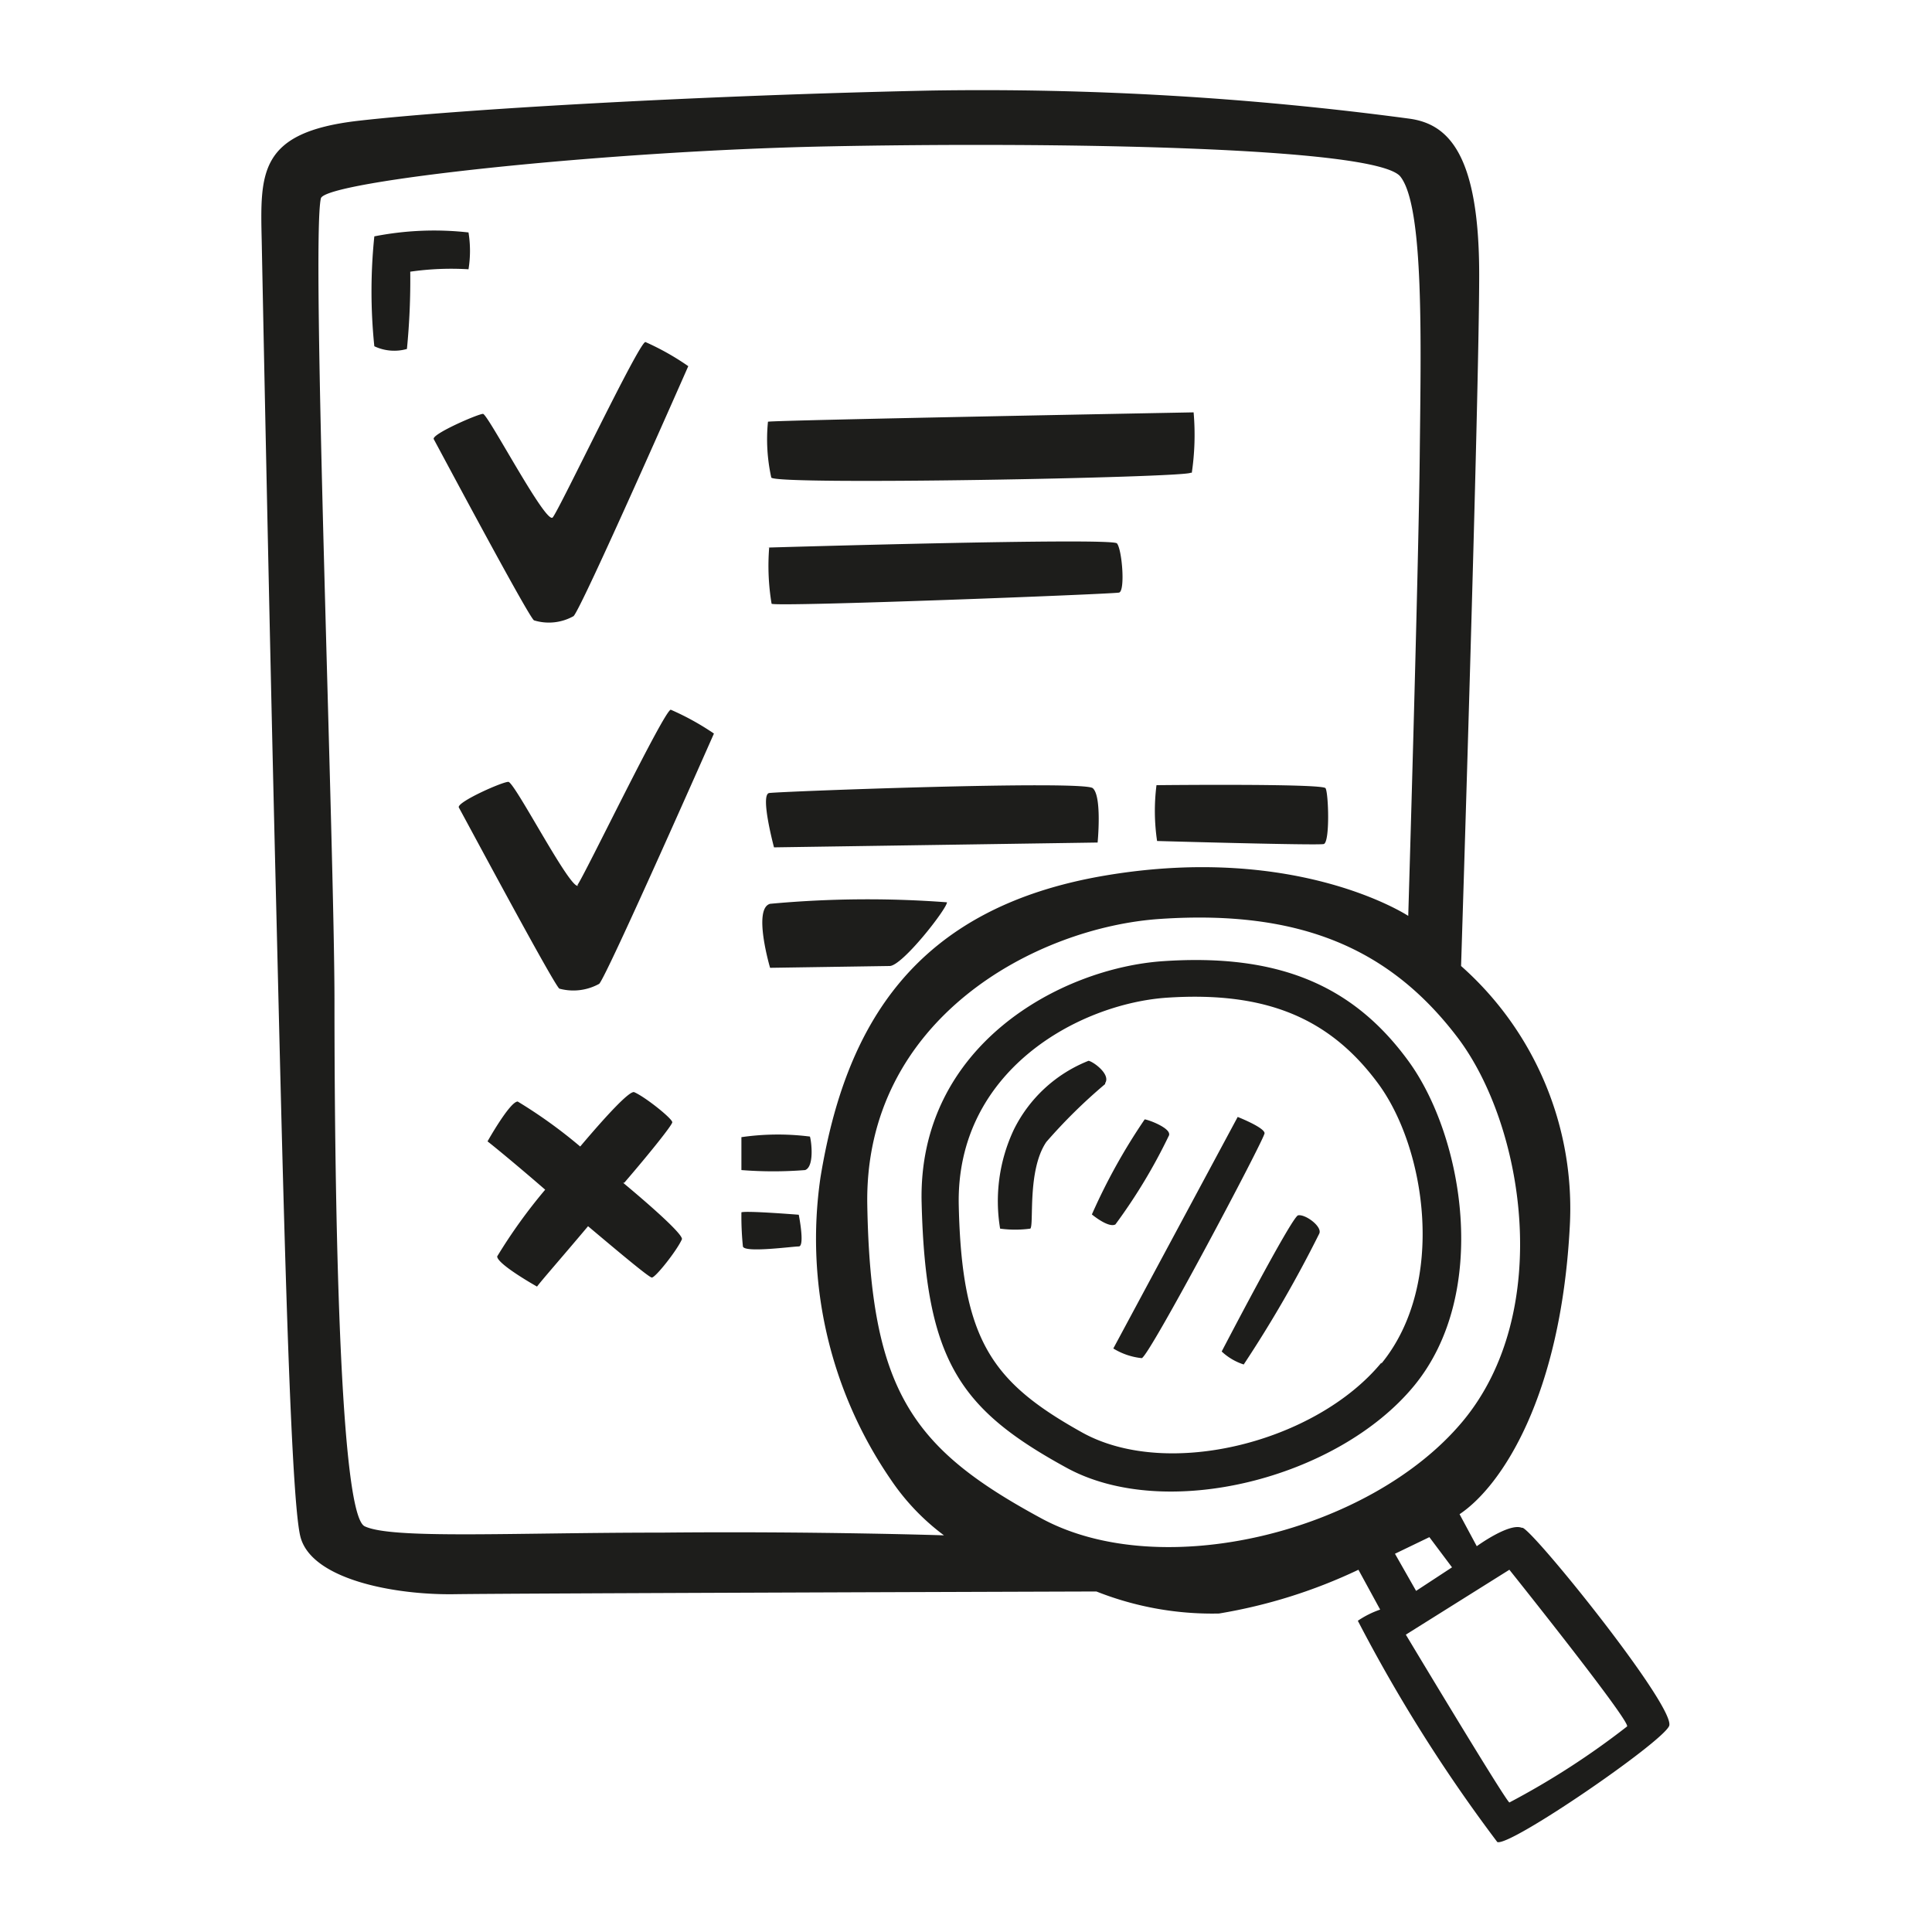 <svg height="64" viewBox="0 0 64 64" width="64" xmlns="http://www.w3.org/2000/svg"><path d="m15.52 8.92a3.82 3.82 0 0 0 0-1.22 10.24 10.24 0 0 0 -3.12.13 17.75 17.75 0 0 0 0 3.64 1.54 1.54 0 0 0 1.08.09 23.35 23.35 0 0 0 .11-2.56 9.54 9.54 0 0 1 1.93-.08zm31.13 26.22c-1.82-2.49-4.28-3.56-8.12-3.3-3.39.23-8.13 2.79-8 8s1.24 6.83 4.78 8.77c3.29 1.82 9 .37 11.53-2.7s1.64-8.27-.19-10.77zm-.89 10c-2.17 2.63-7.07 3.88-9.9 2.32-3-1.67-4-3.05-4.1-7.53s4-6.68 6.89-6.88c3.31-.22 5.41.69 7 2.84s2.27 6.64.11 9.28zm-9.15-9.26c.19-.29-.39-.71-.55-.74a4.68 4.68 0 0 0 -2.48 2.29 5.56 5.56 0 0 0 -.45 3.27 3.71 3.71 0 0 0 1 0c.13-.11-.11-1.93.53-2.87a17.6 17.6 0 0 1 1.95-1.92zm2.12 1.69c0-.21-.63-.46-.81-.49a19.75 19.75 0 0 0 -1.75 3.15s.55.46.78.33a18.27 18.27 0 0 0 1.78-2.96zm2.27-.57-4.12 7.67a2.23 2.23 0 0 0 .94.32c.22 0 4.07-7.26 4.07-7.45s-.89-.54-.89-.54zm2 3.26c-.21.05-2.53 4.51-2.53 4.51a1.93 1.93 0 0 0 .73.43 40.79 40.79 0 0 0 2.5-4.33c.12-.23-.46-.66-.7-.61zm7.41 10.35c-.42-.17-1.49.61-1.49.61l-.57-1.06c1.39-.93 3.35-3.89 3.65-9.51a10.73 10.73 0 0 0 -3.6-8.65s.6-18.86.6-22.9-1.05-5-2.32-5.17a106.49 106.49 0 0 0 -15.86-.93c-7.61.16-15.61.62-18.94 1s-3.26 1.73-3.21 4c0 0 .24 12.22.46 21.2s.46 20.27.82 21.7 3.14 1.94 5.1 1.91 21.27-.09 21.27-.09a10.42 10.42 0 0 0 4.06.73 17.36 17.36 0 0 0 4.62-1.45l.72 1.32a3.08 3.08 0 0 0 -.74.37 51.61 51.61 0 0 0 4.62 7.33c.42.16 5.42-3.27 5.69-3.84s-4.43-6.41-4.85-6.57zm-28.51.16c-5 0-8.92.22-9.82-.21s-1-12.31-1-17.38-.78-25.24-.45-26.61c.15-.57 9.37-1.57 16.76-1.72s18.21 0 19 1 .68 5.49.64 9.29-.38 15.2-.38 15.2-3.65-2.41-10.02-1.34-8.63 5-9.45 10a14.08 14.08 0 0 0 2.32 10 7.57 7.57 0 0 0 1.77 1.86s-4.27-.14-9.34-.09zm12.6-.47c-4.27-2.31-5.66-4.2-5.77-10.38s5.61-9.21 9.71-9.48c4.65-.31 7.61 1 9.83 3.91s3.22 9.11.17 12.75-9.95 5.36-13.94 3.2zm12.85.62.75 1-1.19.78-.7-1.23zm2.65 8.79c-.16-.11-3.43-5.56-3.43-5.56l3.43-2.15s4 5 3.9 5.19a26.15 26.15 0 0 1 -3.9 2.52zm-31-39.3c.27-.26 3.8-8.28 3.8-8.28a8.55 8.55 0 0 0 -1.42-.8c-.21 0-2.85 5.55-3.07 5.81s-2.15-3.43-2.31-3.43-1.73.68-1.63.84c.26.48 3.16 5.92 3.32 6a1.67 1.67 0 0 0 1.31-.14zm.16 8.92c-.21.27-2.11-3.43-2.32-3.43s-1.73.68-1.64.85c.26.47 3.17 5.91 3.33 6a1.77 1.77 0 0 0 1.32-.16c.26-.27 3.8-8.29 3.8-8.29a8.72 8.72 0 0 0 -1.43-.79c-.22.02-2.89 5.56-3.1 5.82zm1.52 9.85c.86-1 1.57-1.89 1.59-2s-.89-.84-1.26-1c-.15-.06-.92.77-1.79 1.8a16.18 16.18 0 0 0 -2.07-1.49c-.26 0-1 1.32-1 1.32.16.12 1 .81 1.91 1.6a17.58 17.58 0 0 0 -1.59 2.21c0 .26 1.32 1 1.32 1 .12-.17.85-1 1.69-2 1.07.9 2 1.68 2.11 1.7s.84-.9 1-1.27c.03-.15-.87-.97-1.95-1.87zm18.8-23.52a8.6 8.6 0 0 0 .06-2s-13.94.26-14.1.31a5.86 5.86 0 0 0 .11 1.85c.17.26 13.73 0 13.89-.16zm-14 2.48a7.63 7.63 0 0 0 .08 1.86c.16.11 11.3-.32 11.51-.37s.1-1.43-.07-1.63-11.6.14-11.6.14zm10.88 9.77s.15-1.53-.16-1.8-10.41.11-10.72.16.16 1.8.16 1.8zm2-.05s5.28.15 5.49.1.16-1.69.06-1.85-5.6-.1-5.6-.1a6.8 6.8 0 0 0 .02 1.85zm-8.89 4.14c.42 0 1.9-1.9 1.9-2.11a35 35 0 0 0 -5.86.05c-.58.16 0 2.12 0 2.12zm-4.91 5.7v1.06a13.34 13.34 0 0 0 2.11 0c.31-.11.21-.95.16-1.11a8.42 8.42 0 0 0 -2.27.02zm0 2.49a9.8 9.8 0 0 0 .05 1.1c.05.22 1.64 0 1.85 0s0-1.05 0-1.05-1.74-.14-1.9-.08z" fill="#1d1d1b"/></svg>